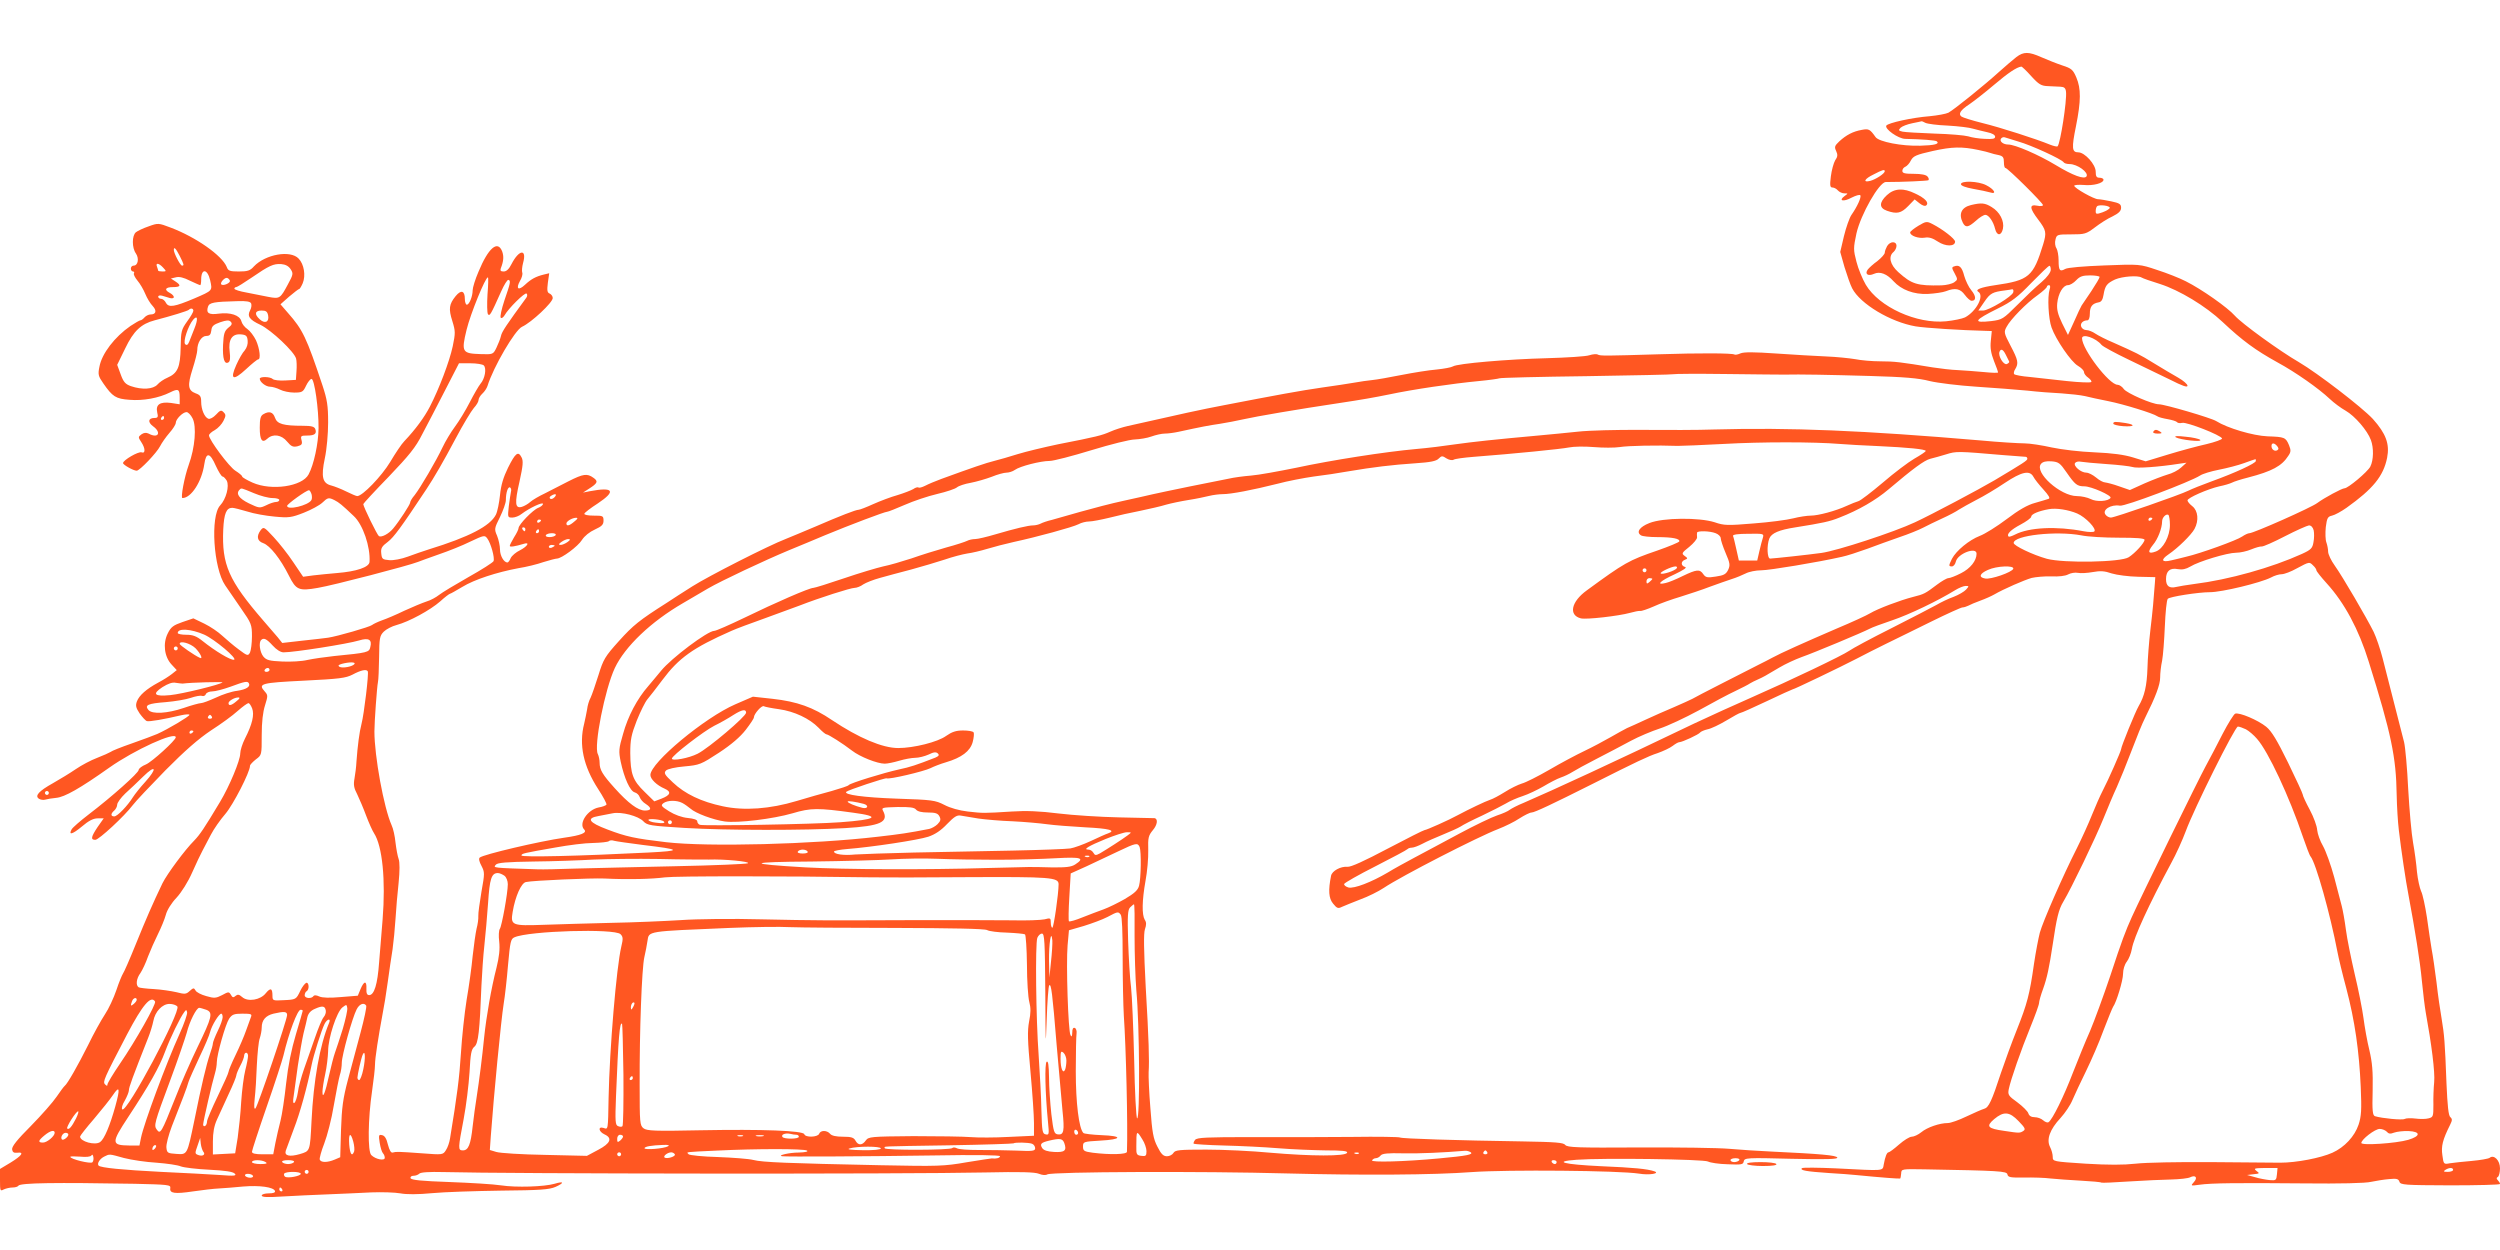 <?xml version="1.0" standalone="no"?>
<!DOCTYPE svg PUBLIC "-//W3C//DTD SVG 20010904//EN"
 "http://www.w3.org/TR/2001/REC-SVG-20010904/DTD/svg10.dtd">
<svg version="1.0" xmlns="http://www.w3.org/2000/svg"
 width="1280pt" height="640pt" viewBox="0 0 1280 640"
 preserveAspectRatio="xMidYMid meet">
<g transform="translate(0,640) scale(0.1,-0.1)"
fill="#ff5722" stroke="none">
<path d="M10324 6108 c-16 -12 -56 -47 -90 -77 -69 -63 -226 -190 -258 -208
-12 -6 -55 -14 -96 -18 -90 -7 -212 -34 -222 -48 -10 -17 61 -67 96 -68 86 -2
158 -7 163 -13 14 -13 -11 -20 -85 -22 -94 -3 -212 20 -229 44 -29 41 -35 44
-71 37 -45 -8 -79 -26 -115 -59 -23 -22 -26 -28 -16 -49 9 -19 8 -30 -5 -48
-8 -14 -18 -50 -22 -82 -6 -47 -4 -57 8 -57 9 0 21 -7 28 -15 7 -8 22 -15 33
-15 20 0 20 0 1 -14 -33 -24 -6 -31 36 -8 22 11 42 17 45 12 6 -10 -16 -58
-46 -101 -10 -15 -27 -63 -38 -108 l-19 -81 22 -78 c13 -42 30 -91 39 -108 41
-80 197 -173 325 -195 47 -8 232 -20 359 -23 l31 -1 -5 -50 c-4 -37 1 -64 16
-103 12 -29 21 -55 21 -59 0 -3 -33 -2 -72 2 -40 4 -100 8 -133 10 -33 1 -91
8 -130 14 -163 27 -196 31 -267 31 -42 0 -100 5 -129 11 -30 5 -97 12 -149 14
-52 2 -167 9 -255 15 -114 8 -166 8 -183 1 -13 -6 -27 -9 -32 -6 -12 7 -176 8
-390 1 -268 -8 -298 -9 -310 -1 -5 3 -25 2 -43 -4 -17 -6 -115 -12 -217 -15
-198 -5 -458 -27 -481 -42 -8 -5 -45 -12 -84 -16 -38 -3 -119 -16 -180 -28
-60 -12 -128 -24 -150 -26 -22 -2 -62 -8 -90 -13 -27 -5 -102 -16 -165 -25
-112 -16 -236 -39 -505 -91 -111 -21 -221 -45 -490 -106 -27 -6 -68 -19 -90
-29 -43 -19 -69 -26 -269 -65 -71 -15 -163 -37 -205 -50 -42 -13 -96 -29 -121
-35 -41 -10 -111 -34 -270 -92 -30 -11 -68 -27 -83 -35 -16 -8 -31 -12 -34 -9
-4 3 -16 0 -27 -8 -12 -7 -48 -21 -81 -31 -33 -9 -88 -30 -124 -46 -35 -16
-69 -29 -75 -29 -14 0 -94 -31 -221 -86 -55 -23 -123 -52 -151 -63 -91 -35
-397 -191 -479 -243 -44 -28 -104 -66 -132 -85 -140 -89 -171 -114 -244 -195
-72 -80 -80 -94 -105 -175 -15 -48 -33 -100 -40 -115 -8 -14 -16 -41 -18 -60
-3 -18 -10 -51 -15 -73 -28 -108 -4 -218 71 -334 26 -40 46 -77 43 -81 -3 -4
-20 -11 -39 -14 -58 -11 -105 -83 -75 -113 17 -17 -16 -30 -102 -42 -126 -18
-416 -86 -433 -102 -6 -5 -2 -22 9 -42 17 -33 17 -38 0 -133 -9 -54 -17 -110
-16 -124 1 -14 -3 -43 -9 -65 -5 -22 -14 -85 -20 -140 -5 -55 -19 -156 -31
-225 -11 -69 -24 -191 -29 -272 -8 -126 -19 -213 -56 -438 -3 -19 -12 -46 -21
-59 -15 -24 -17 -24 -122 -16 -126 9 -132 9 -150 4 -9 -3 -17 11 -25 41 -7 31
-17 46 -30 48 -17 4 -18 0 -12 -39 4 -24 11 -48 17 -54 5 -5 9 -15 9 -23 0
-17 -47 -8 -69 14 -19 18 -17 186 4 328 8 55 15 116 15 135 0 33 17 142 40
266 6 28 17 97 25 155 8 58 19 134 25 170 5 36 12 106 15 155 3 50 10 133 16
186 6 60 6 105 0 121 -5 13 -12 51 -16 84 -3 32 -12 73 -20 89 -40 90 -88 354
-88 480 0 50 13 228 18 252 3 12 5 69 6 128 1 98 3 110 24 131 12 12 42 28 66
34 63 17 172 76 223 121 24 22 47 39 50 39 3 0 31 16 63 35 62 38 176 75 288
96 39 6 96 20 127 31 32 10 63 18 69 18 24 0 109 63 129 96 13 20 39 41 66 53
35 16 44 25 44 45 0 25 -3 26 -51 26 -29 0 -49 4 -47 10 1 5 32 29 68 52 96
64 82 86 -40 63 l-35 -7 31 20 c44 28 48 38 22 56 -32 23 -52 20 -127 -18 -36
-19 -91 -47 -121 -62 -30 -14 -64 -34 -75 -44 -11 -10 -30 -21 -43 -25 -35
-10 -38 17 -12 130 18 82 20 106 10 124 -17 33 -31 22 -69 -54 -24 -49 -36
-89 -41 -140 -4 -39 -13 -84 -21 -100 -29 -58 -136 -114 -344 -178 -27 -9 -76
-25 -107 -37 -32 -12 -74 -20 -95 -18 -35 3 -38 6 -41 35 -3 26 3 36 34 59 31
24 67 73 197 269 38 57 88 143 150 260 38 72 80 141 93 156 13 14 24 32 24 40
0 9 9 24 20 34 11 10 22 27 26 39 30 97 141 287 177 303 48 22 157 124 157
147 0 9 -7 19 -16 23 -12 5 -14 15 -9 55 l7 49 -29 -7 c-40 -10 -64 -23 -95
-52 -34 -32 -48 -21 -26 19 10 16 15 36 12 43 -3 8 -1 30 4 49 21 74 -20 71
-59 -5 -13 -26 -26 -38 -40 -38 -15 0 -19 4 -15 16 15 38 16 62 7 87 -23 59
-71 17 -121 -104 -17 -39 -30 -82 -30 -95 0 -31 -17 -74 -30 -74 -5 0 -10 13
-10 29 0 43 -19 49 -47 15 -34 -42 -37 -65 -17 -128 16 -52 16 -61 2 -129 -17
-79 -70 -218 -117 -309 -28 -54 -73 -116 -131 -177 -14 -14 -46 -62 -72 -106
-44 -73 -142 -175 -169 -175 -5 0 -31 11 -57 24 -26 13 -60 26 -75 30 -46 11
-54 44 -34 139 10 46 17 127 17 184 0 87 -5 117 -29 190 -82 246 -101 285
-176 370 l-39 45 44 39 c25 21 48 39 51 39 4 0 12 14 19 30 16 39 7 97 -21
126 -42 45 -170 22 -229 -40 -19 -22 -33 -26 -77 -26 -46 0 -55 3 -62 23 -24
59 -158 153 -288 202 -61 23 -63 24 -112 6 -27 -9 -56 -23 -65 -30 -21 -17
-21 -80 0 -109 17 -25 11 -62 -12 -62 -8 0 -14 -7 -14 -15 0 -8 5 -15 11 -15
5 0 8 -4 5 -9 -4 -5 5 -22 18 -38 13 -15 31 -46 40 -68 9 -22 26 -50 38 -62
22 -24 17 -43 -11 -43 -10 0 -24 -7 -31 -15 -7 -8 -16 -15 -21 -15 -4 0 -27
-13 -51 -29 -81 -56 -147 -142 -159 -209 -8 -39 -6 -48 20 -85 47 -68 64 -79
134 -84 70 -6 150 9 208 38 42 21 49 17 49 -27 l0 -34 -45 7 c-56 7 -79 -8
-70 -49 6 -23 3 -28 -14 -28 -32 0 -36 -21 -8 -42 46 -33 27 -65 -22 -38 -13
6 -24 5 -37 -4 -17 -13 -17 -15 -1 -39 22 -33 22 -61 2 -53 -16 6 -95 -40 -95
-55 0 -9 53 -39 70 -39 15 0 103 92 120 126 8 16 29 46 47 67 18 20 33 44 33
52 0 19 36 55 55 55 8 0 22 -14 31 -32 21 -41 13 -149 -20 -239 -22 -61 -42
-169 -32 -169 45 0 99 84 112 173 9 64 29 61 59 -8 14 -30 29 -55 35 -55 5 0
14 -10 21 -21 14 -28 -3 -94 -34 -127 -51 -55 -34 -322 26 -409 14 -21 51 -74
81 -118 53 -76 56 -83 56 -143 0 -35 -5 -72 -10 -83 -10 -18 -13 -18 -58 16
-26 19 -63 51 -84 70 -20 19 -61 47 -92 62 l-56 27 -56 -19 c-46 -16 -59 -25
-75 -58 -26 -51 -18 -120 20 -160 l26 -28 -25 -20 c-14 -11 -45 -31 -70 -44
-61 -33 -97 -65 -109 -96 -8 -22 -5 -33 14 -62 14 -19 30 -37 37 -39 11 -4 88
9 176 30 23 5 42 6 42 2 0 -8 -111 -74 -165 -98 -16 -7 -75 -29 -129 -48 -55
-19 -105 -39 -110 -44 -6 -4 -37 -18 -68 -30 -32 -12 -81 -38 -110 -58 -29
-20 -82 -52 -117 -72 -72 -40 -95 -65 -71 -80 8 -5 23 -7 32 -4 10 3 35 7 56
9 43 4 121 48 272 155 129 91 340 187 340 155 0 -15 -122 -126 -153 -139 -20
-8 -37 -21 -37 -28 0 -15 -138 -138 -256 -228 -43 -33 -82 -67 -87 -76 -18
-32 4 -26 52 14 35 30 59 42 81 42 l31 0 -31 -44 c-34 -51 -37 -66 -12 -66 18
0 149 121 192 178 14 19 89 98 167 178 100 101 169 161 233 204 50 32 112 77
137 100 25 22 50 40 55 40 5 0 13 -12 19 -27 12 -32 1 -81 -37 -155 -13 -26
-24 -60 -24 -76 0 -35 -55 -167 -103 -247 -82 -137 -104 -169 -133 -199 -47
-47 -138 -170 -162 -218 -49 -102 -84 -182 -137 -313 -31 -77 -61 -145 -66
-151 -4 -6 -20 -43 -33 -83 -14 -41 -40 -97 -59 -125 -19 -29 -58 -99 -86
-157 -51 -102 -106 -199 -120 -209 -4 -3 -22 -27 -41 -55 -18 -27 -78 -95
-132 -150 -70 -70 -98 -105 -96 -120 2 -14 9 -19 26 -17 38 5 24 -15 -33 -50
l-55 -33 0 -58 c0 -54 1 -57 19 -47 11 5 31 10 45 10 14 0 27 4 30 9 9 15 191
17 596 10 170 -4 185 -5 182 -22 -5 -27 22 -31 116 -17 48 7 107 14 132 15 25
1 81 6 125 10 85 7 156 -3 163 -23 2 -8 -8 -12 -32 -12 -20 0 -36 -5 -36 -11
0 -9 30 -10 107 -5 60 3 164 9 233 11 69 3 169 7 222 10 54 2 120 0 148 -5 31
-6 90 -6 162 1 62 6 221 11 353 13 201 2 246 5 279 19 47 21 44 31 -5 16 -52
-15 -196 -20 -274 -8 -38 6 -157 13 -264 17 -142 5 -196 10 -199 20 -2 7 5 12
15 12 11 0 24 5 30 11 7 7 50 10 125 8 326 -9 2361 -11 2771 -2 181 4 256 2
277 -7 17 -7 34 -8 42 -3 22 14 799 17 1228 5 381 -10 749 -8 947 7 182 13
753 8 855 -8 52 -9 110 1 78 12 -35 12 -104 19 -272 26 -192 9 -251 24 -126
33 134 10 651 3 673 -9 11 -6 56 -13 100 -14 72 -3 80 -2 83 15 4 18 15 19
244 13 179 -4 238 -2 235 6 -4 12 -85 19 -337 31 -63 3 -160 9 -215 14 -55 5
-264 8 -465 7 -314 -2 -366 0 -376 13 -9 12 -48 15 -220 18 -333 5 -616 14
-626 20 -5 3 -115 5 -246 3 -130 -1 -362 -2 -514 -1 -230 0 -279 -2 -289 -14
-6 -8 -10 -17 -7 -20 3 -2 72 -7 154 -9 82 -2 208 -8 279 -14 72 -6 181 -10
243 -11 86 0 113 -3 109 -12 -6 -19 -185 -18 -392 0 -93 9 -241 16 -329 16
-138 0 -159 -2 -168 -17 -5 -9 -20 -17 -33 -17 -19 0 -30 11 -49 49 -21 40
-27 73 -36 197 -7 82 -10 165 -9 184 4 60 1 166 -15 438 -10 191 -11 272 -4
294 8 23 8 36 -1 49 -15 26 -14 98 4 199 9 47 15 117 14 157 -2 64 1 75 24
103 23 27 27 58 8 61 -3 0 -85 2 -181 4 -96 2 -236 11 -310 20 -96 12 -165 15
-240 10 -143 -9 -146 -9 -225 0 -43 5 -90 18 -120 34 -47 24 -62 26 -245 32
-167 6 -272 20 -257 35 9 9 201 73 207 69 11 -7 189 35 224 52 16 8 51 22 79
30 81 24 124 57 137 103 6 22 8 45 5 50 -3 6 -28 10 -54 10 -36 0 -57 -7 -87
-28 -42 -31 -166 -62 -245 -62 -81 0 -203 52 -339 143 -97 66 -179 95 -304
109 l-101 11 -90 -39 c-157 -68 -435 -299 -435 -362 0 -21 33 -53 73 -70 36
-16 30 -33 -16 -51 l-37 -14 -50 49 c-60 58 -72 91 -73 198 0 68 5 94 33 166
19 47 43 96 55 110 12 14 46 58 76 98 85 114 157 165 354 252 22 10 99 39 170
64 72 26 153 56 180 66 100 39 260 90 280 90 11 0 32 8 45 18 14 9 52 24 85
33 33 9 105 29 160 43 55 15 132 38 172 51 40 14 91 27 115 31 24 3 70 14 103
24 33 10 94 26 135 35 120 26 303 76 332 91 14 8 39 14 54 14 15 0 62 9 103
19 42 11 114 27 161 36 47 10 105 23 130 31 25 7 77 18 115 24 39 6 86 16 106
21 20 5 52 9 70 9 42 0 152 21 279 53 52 14 136 30 185 37 50 6 131 18 180 27
124 21 222 33 342 41 76 5 107 11 119 24 15 15 19 15 40 1 13 -8 29 -11 36 -7
7 5 53 11 103 15 209 16 448 40 488 48 23 5 80 6 127 2 47 -4 107 -4 133 0 42
7 192 10 297 6 19 0 125 4 235 10 193 11 460 11 595 0 36 -3 124 -8 197 -11
151 -7 243 -16 243 -25 0 -3 -26 -21 -58 -39 -31 -18 -104 -73 -162 -123 -58
-49 -114 -92 -125 -95 -11 -3 -38 -14 -60 -24 -56 -26 -146 -50 -184 -50 -18
0 -59 -6 -90 -14 -31 -8 -122 -20 -202 -26 -134 -11 -151 -11 -200 6 -78 25
-264 24 -334 -4 -51 -20 -69 -47 -43 -63 7 -5 45 -9 83 -9 78 0 117 -8 113
-22 -2 -5 -53 -26 -113 -47 -146 -50 -167 -62 -361 -204 -80 -58 -94 -127 -30
-143 28 -7 193 12 251 28 22 6 45 11 52 10 6 -2 38 9 70 23 32 15 94 37 138
50 44 14 112 36 150 51 39 14 89 32 111 39 23 7 56 21 72 29 17 9 53 16 79 16
42 0 289 41 413 69 25 5 83 24 130 41 47 18 121 44 166 60 45 15 99 37 120 48
21 11 66 33 99 48 33 15 71 35 85 45 14 9 54 31 90 50 36 18 101 57 144 86 87
58 128 67 147 32 6 -12 29 -41 51 -65 28 -31 36 -45 27 -48 -8 -3 -39 -12 -70
-21 -38 -10 -83 -36 -145 -83 -49 -37 -111 -76 -138 -86 -54 -21 -120 -75
-142 -117 -17 -35 -18 -39 0 -39 8 0 17 11 20 25 10 41 106 77 106 40 0 -36
-32 -76 -80 -100 -27 -14 -56 -25 -64 -25 -8 0 -34 -15 -58 -33 -61 -46 -66
-49 -122 -63 -67 -17 -183 -61 -221 -84 -16 -10 -94 -46 -173 -79 -167 -72
-285 -125 -327 -148 -16 -9 -48 -25 -70 -36 -46 -24 -43 -22 -200 -102 -66
-34 -129 -66 -140 -73 -11 -6 -54 -25 -95 -43 -41 -17 -106 -46 -145 -64 -38
-18 -81 -37 -95 -43 -14 -7 -52 -28 -85 -47 -33 -19 -93 -51 -133 -70 -40 -19
-121 -62 -179 -96 -59 -34 -122 -66 -142 -71 -19 -6 -58 -25 -86 -43 -29 -18
-62 -36 -76 -40 -24 -8 -106 -47 -164 -78 -45 -25 -162 -77 -171 -77 -5 0 -90
-43 -189 -95 -119 -63 -189 -95 -206 -93 -35 3 -79 -21 -84 -46 -15 -75 -12
-115 10 -142 20 -25 26 -27 46 -17 13 6 56 23 94 38 39 14 93 41 120 59 91 61
483 262 585 301 36 14 85 38 110 55 25 16 53 30 62 30 15 0 108 44 313 147
222 112 285 142 332 157 28 10 63 26 77 37 13 10 28 19 34 19 15 0 101 40 107
50 3 4 20 12 38 16 17 3 61 24 96 45 36 22 68 39 72 39 5 0 65 27 135 60 69
33 129 60 131 60 8 0 249 116 328 157 39 20 106 55 150 76 44 22 148 72 230
113 83 41 156 74 163 74 7 0 20 4 30 9 9 5 37 17 62 26 25 9 56 23 70 31 50
29 154 74 192 85 22 5 67 9 101 8 37 -2 72 2 86 10 13 7 35 11 50 8 14 -3 48
-1 76 4 38 7 60 6 97 -7 26 -8 87 -16 135 -17 l88 -2 -2 -30 c-6 -83 -11 -140
-23 -240 -7 -60 -14 -149 -15 -196 -3 -90 -15 -143 -45 -194 -17 -29 -90 -208
-90 -221 0 -9 -67 -161 -95 -214 -13 -25 -37 -80 -54 -122 -17 -43 -52 -120
-77 -170 -73 -144 -175 -378 -190 -433 -7 -27 -21 -99 -30 -160 -22 -156 -35
-205 -88 -338 -26 -65 -62 -164 -81 -220 -47 -144 -63 -178 -86 -184 -11 -3
-52 -21 -90 -39 -39 -19 -82 -34 -96 -34 -42 0 -106 -22 -136 -47 -16 -13 -38
-23 -49 -23 -11 0 -40 -18 -65 -40 -25 -22 -49 -40 -54 -40 -8 0 -17 -22 -24
-61 -7 -36 10 -34 -245 -21 -91 4 -169 5 -174 1 -12 -11 21 -17 139 -25 55 -3
116 -8 135 -10 133 -13 226 -20 229 -18 2 2 4 14 5 26 1 23 2 23 121 21 382
-7 420 -9 423 -26 3 -15 16 -17 85 -16 45 1 107 -1 137 -5 30 -3 99 -8 154
-11 54 -3 102 -7 105 -10 4 -2 68 1 143 6 75 5 172 9 215 10 43 1 86 6 96 11
28 14 41 -1 20 -24 -18 -20 -17 -20 27 -14 63 9 197 10 540 7 180 -2 313 1
340 8 25 5 66 12 92 14 39 4 48 1 53 -13 5 -17 25 -18 260 -19 140 0 255 3
255 7 0 5 -5 13 -11 19 -8 8 -8 13 0 17 6 4 11 24 11 44 0 41 -31 72 -53 54
-7 -5 -48 -12 -92 -16 -44 -4 -94 -9 -112 -12 -31 -6 -32 -5 -38 41 -7 46 1
79 40 157 11 22 11 29 1 38 -10 7 -15 59 -20 173 -8 212 -11 248 -25 332 -7
39 -19 122 -26 185 -8 63 -19 140 -25 170 -5 30 -16 103 -24 162 -9 59 -22
120 -30 135 -7 16 -17 60 -21 98 -3 39 -12 106 -20 150 -8 44 -19 168 -25 275
-5 107 -15 215 -21 240 -12 47 -73 286 -110 430 -12 47 -33 108 -46 135 -37
74 -159 283 -199 339 -19 26 -34 59 -34 71 0 13 -4 34 -9 48 -5 13 -6 48 -3
78 6 47 10 54 32 59 14 3 47 21 74 40 136 97 189 162 208 256 14 71 -6 124
-73 199 -57 61 -282 234 -379 291 -97 56 -293 198 -328 238 -36 41 -169 135
-251 176 -31 16 -97 42 -147 58 -89 30 -89 30 -269 23 -108 -4 -189 -11 -201
-18 -28 -16 -34 -8 -34 44 0 24 -5 52 -11 62 -7 10 -9 30 -5 44 6 26 9 27 80
27 70 0 77 2 121 35 26 20 66 46 91 57 32 16 44 28 44 44 0 19 -8 24 -50 33
-28 6 -59 11 -68 11 -21 0 -122 57 -122 69 0 4 21 6 48 4 49 -5 102 9 102 27
0 5 -9 10 -20 10 -16 0 -20 7 -20 31 0 37 -56 99 -89 99 -33 0 -35 21 -12 134
26 130 26 192 2 249 -17 40 -25 47 -72 62 -30 10 -77 29 -107 42 -65 29 -91
29 -128 1z m76 -98 c39 -43 52 -50 86 -51 21 -1 50 -2 64 -3 19 -1 26 -7 28
-26 5 -46 -29 -264 -43 -279 -3 -3 -20 1 -38 8 -70 29 -257 89 -347 111 -52
13 -100 28 -107 33 -18 13 -6 33 40 63 22 15 80 60 127 100 72 61 115 90 139
93 3 1 26 -21 51 -49z m-542 -239 c10 -5 61 -12 114 -14 54 -3 112 -10 130
-16 18 -5 51 -13 73 -18 25 -5 40 -14 40 -23 0 -11 -12 -13 -53 -11 -29 1 -67
7 -85 13 -17 5 -95 12 -172 14 -77 3 -151 7 -164 10 -21 5 -22 7 -10 20 9 8
35 18 60 23 24 5 45 9 47 10 2 1 11 -3 20 -8z m477 -96 c64 -18 221 -90 231
-106 3 -5 16 -9 30 -9 40 0 99 -43 87 -63 -11 -17 -69 4 -158 58 -88 53 -208
105 -243 105 -25 0 -46 16 -37 30 4 6 12 9 19 7 6 -2 38 -12 71 -22z m-205
-43 c25 -5 52 -12 60 -15 8 -3 27 -8 43 -11 22 -5 27 -12 27 -36 0 -17 3 -30
8 -30 11 0 192 -179 192 -190 0 -5 -13 -7 -30 -3 -41 8 -39 -13 6 -72 41 -54
43 -66 25 -126 -51 -166 -72 -184 -245 -209 -75 -11 -105 -23 -87 -34 32 -20
-10 -100 -68 -131 -15 -7 -58 -16 -97 -20 -150 -15 -343 73 -411 187 -17 29
-39 82 -48 118 -16 61 -16 70 0 145 22 97 116 262 150 263 91 0 211 6 218 9 4
3 3 11 -4 19 -7 9 -32 14 -70 14 -46 0 -59 3 -59 15 0 9 7 18 15 21 9 4 22 18
29 33 12 22 27 29 112 48 99 22 149 23 234 5z m-480 -109 c-1 -12 -45 -41 -74
-49 -40 -10 -31 10 17 33 46 24 57 27 57 16z m1152 -188 c-2 -5 -18 -15 -37
-22 -31 -11 -35 -10 -35 6 0 10 3 21 7 25 11 10 68 3 65 -9z m-9882 -245 c22
-44 24 -50 12 -50 -9 0 -42 64 -42 80 0 19 10 9 30 -30z m-85 -60 c18 -19 17
-20 -3 -20 -12 0 -22 2 -22 4 0 2 -3 11 -6 20 -9 22 9 20 31 -4z m653 -8 c14
-22 14 -27 -14 -78 -39 -73 -42 -75 -100 -64 -27 5 -77 15 -111 22 -35 6 -63
15 -63 20 0 4 4 8 9 8 5 0 39 21 77 47 93 64 114 73 153 71 23 -2 38 -10 49
-26z m9012 -3 c0 -13 -18 -38 -47 -63 -27 -22 -82 -75 -124 -117 -73 -73 -78
-76 -134 -83 -97 -11 -90 3 35 65 69 34 101 58 170 130 47 48 88 88 93 88 4 1
7 -9 7 -20z m-9424 -54 c12 -54 14 -52 -81 -93 -102 -43 -131 -48 -145 -23 -6
12 -17 21 -25 21 -8 0 -15 5 -15 11 0 6 9 8 20 5 11 -3 29 -9 40 -12 11 -3 20
-1 20 5 0 6 -9 15 -20 21 -31 16 -24 30 15 30 40 0 44 9 13 29 l-23 15 25 6
c17 5 41 -1 72 -17 26 -12 50 -23 53 -23 3 0 5 13 5 28 0 59 32 57 46 -3z
m9674 17 c0 -5 -19 -37 -42 -72 -24 -35 -46 -68 -50 -74 -4 -6 -21 -42 -38
-81 l-32 -70 -30 60 c-22 46 -28 70 -25 102 5 51 30 93 55 93 10 0 29 11 42
25 19 20 33 25 72 25 26 0 48 -4 48 -8z m215 -3 c6 -4 48 -19 94 -33 100 -32
234 -113 320 -194 102 -96 169 -145 281 -207 94 -51 212 -134 269 -188 20 -19
56 -46 81 -60 47 -27 111 -101 129 -150 15 -40 14 -103 -3 -136 -14 -27 -114
-111 -132 -111 -13 0 -104 -49 -139 -75 -31 -24 -327 -155 -348 -155 -7 0 -24
-8 -37 -17 -26 -19 -215 -87 -285 -103 -22 -6 -57 -14 -78 -19 -49 -12 -56 2
-15 30 49 33 118 101 134 131 23 43 18 93 -11 116 -14 11 -25 24 -25 30 0 13
103 58 163 72 26 5 55 14 65 19 9 5 46 17 82 26 123 32 173 59 206 111 14 20
14 29 4 54 -17 41 -23 43 -110 46 -74 3 -206 42 -263 78 -25 16 -264 86 -293
86 -35 0 -165 57 -180 78 -8 12 -23 22 -32 22 -43 0 -181 181 -182 238 0 26
71 2 100 -34 8 -9 71 -43 140 -76 69 -33 164 -79 213 -103 61 -31 87 -40 87
-30 0 8 -21 26 -47 41 -27 15 -82 48 -123 73 -76 47 -93 55 -210 107 -36 15
-77 36 -92 46 -14 10 -35 18 -46 18 -11 0 -23 8 -26 17 -7 17 9 33 32 33 7 0
12 14 12 34 0 36 12 52 45 58 14 2 21 14 25 38 8 48 17 59 59 79 37 16 117 22
136 10z m-9788 -16 c4 -12 -35 -29 -44 -19 -8 8 18 37 30 33 6 -2 12 -8 14
-14z m1319 -70 c-3 -49 -2 -94 2 -101 9 -13 14 -5 68 116 15 34 32 61 37 59
13 -4 11 -14 -20 -104 -15 -45 -24 -86 -19 -90 4 -4 12 1 19 12 19 35 105 120
113 112 5 -4 4 -14 -1 -21 -101 -138 -126 -175 -130 -196 -3 -14 -14 -41 -23
-60 -17 -35 -18 -35 -81 -33 -95 3 -100 10 -72 125 20 82 96 268 109 268 3 0
2 -39 -2 -87z m7998 25 c-12 -38 -6 -151 10 -195 22 -62 100 -176 135 -196 17
-10 31 -24 31 -32 0 -8 10 -21 22 -29 12 -9 19 -19 15 -22 -4 -4 -60 -2 -125
5 -64 7 -150 17 -190 21 -39 3 -75 10 -79 14 -4 4 -2 16 5 26 18 30 15 46 -24
120 -34 65 -35 70 -20 97 20 38 101 121 159 162 26 19 47 38 47 43 0 4 5 8 11
8 6 0 8 -9 3 -22z m-186 -14 c-4 -21 -125 -94 -155 -94 l-24 0 31 45 c30 44
42 50 105 58 17 2 34 5 38 6 5 0 7 -6 5 -15z m-9022 -58 c3 -8 1 -23 -5 -34
-17 -31 -4 -49 52 -75 56 -27 174 -138 183 -173 3 -11 4 -40 2 -65 l-3 -44
-54 -3 c-30 -2 -59 2 -64 7 -13 13 -67 14 -67 2 0 -17 31 -41 53 -41 12 0 35
-7 51 -15 15 -8 48 -15 72 -15 41 0 46 3 61 35 9 19 22 35 28 35 15 0 37 -155
36 -253 -1 -78 -24 -186 -51 -236 -33 -62 -190 -85 -287 -42 -29 13 -53 27
-53 31 0 5 -16 18 -35 30 -31 19 -135 158 -135 181 0 6 13 18 30 27 16 9 36
31 44 47 13 26 13 32 1 44 -12 13 -18 11 -39 -12 -14 -15 -31 -24 -39 -21 -20
7 -37 48 -37 87 0 27 -5 35 -28 43 -40 15 -43 40 -16 125 13 41 24 84 24 96 0
39 22 73 46 73 17 0 23 6 26 28 2 22 11 30 45 42 33 11 45 12 54 3 9 -9 7 -17
-12 -31 -20 -17 -24 -30 -27 -88 -3 -71 7 -102 28 -89 8 5 10 22 6 54 -8 62
12 93 57 89 27 -2 33 -8 35 -32 2 -17 -4 -36 -15 -50 -11 -11 -30 -45 -43 -74
-34 -76 -17 -84 50 -22 29 27 57 50 62 50 14 0 8 54 -11 97 -11 23 -31 49 -44
58 -14 9 -28 27 -31 40 -8 31 -56 47 -117 39 -50 -7 -65 3 -54 36 7 21 31 25
148 28 50 2 69 -2 73 -12z m-296 -37 c0 -6 -14 -31 -32 -55 -29 -41 -32 -50
-33 -133 -2 -101 -15 -132 -68 -155 -17 -7 -41 -23 -51 -35 -22 -24 -78 -28
-136 -8 -28 10 -38 21 -52 60 l-18 49 41 84 c43 90 82 126 151 144 84 22 170
48 175 54 10 10 23 7 23 -5z m383 -25 c6 -33 -17 -43 -43 -19 -29 26 -25 45 9
45 23 0 30 -5 34 -26z m-378 -67 c-9 -23 -21 -53 -26 -66 -7 -17 -13 -21 -21
-13 -12 12 15 94 41 125 23 27 26 3 6 -46z m9275 -134 c8 -16 15 -31 17 -34 2
-4 -4 -9 -12 -13 -17 -6 -45 41 -38 62 7 19 19 14 33 -15z m-7793 -54 c15 -15
6 -68 -17 -94 -9 -11 -34 -54 -55 -95 -21 -41 -55 -97 -76 -125 -20 -27 -49
-75 -63 -105 -33 -70 -114 -208 -143 -245 -13 -15 -23 -32 -23 -38 0 -10 -56
-96 -87 -133 -22 -27 -60 -47 -73 -39 -9 6 -80 151 -80 164 0 3 58 66 130 140
105 110 138 150 172 218 24 45 76 145 116 223 l72 140 58 0 c32 0 63 -5 69
-11z m6658 -47 c80 2 231 -1 440 -7 174 -5 248 -11 305 -26 42 -10 148 -23
240 -29 91 -6 208 -15 260 -20 52 -6 131 -12 175 -14 44 -3 98 -9 120 -14 22
-6 76 -17 120 -26 80 -16 231 -63 250 -77 6 -5 30 -11 53 -15 23 -4 45 -11 48
-15 3 -5 15 -7 27 -4 24 5 198 -63 204 -80 1 -5 -34 -18 -80 -29 -45 -10 -134
-34 -196 -53 l-115 -35 -65 20 c-46 14 -105 22 -196 26 -75 3 -168 14 -220 25
-49 11 -112 21 -140 21 -27 0 -129 6 -225 15 -598 51 -976 67 -1365 56 -77 -3
-243 -3 -370 -2 -126 1 -273 -3 -325 -9 -52 -5 -144 -15 -205 -20 -222 -20
-332 -32 -425 -45 -52 -8 -142 -19 -200 -24 -157 -14 -433 -57 -614 -96 -89
-18 -192 -37 -231 -40 -38 -3 -90 -10 -115 -16 -25 -5 -115 -23 -200 -40 -85
-18 -171 -35 -190 -40 -19 -5 -85 -19 -147 -33 -61 -13 -160 -39 -220 -56 -59
-17 -126 -36 -148 -42 -22 -5 -48 -14 -57 -19 -10 -5 -27 -9 -38 -9 -25 0 -92
-16 -194 -46 -44 -13 -90 -24 -103 -24 -13 0 -32 -4 -41 -9 -10 -5 -58 -21
-107 -34 -50 -14 -130 -39 -178 -56 -49 -16 -114 -35 -145 -41 -31 -7 -122
-34 -201 -61 -79 -27 -150 -49 -157 -49 -20 0 -193 -75 -355 -154 -75 -36
-143 -66 -152 -66 -34 0 -220 -140 -272 -204 -17 -20 -46 -56 -66 -79 -57 -65
-104 -154 -129 -245 -22 -75 -23 -88 -12 -142 18 -84 48 -151 72 -157 11 -3
22 -14 25 -24 4 -11 17 -27 31 -35 32 -21 30 -34 -4 -34 -35 0 -85 37 -155
115 -63 70 -77 94 -77 130 0 14 -4 34 -9 44 -22 40 36 332 87 441 52 110 185
237 349 332 48 28 106 62 128 75 67 39 290 144 415 196 47 19 130 54 185 77
123 51 305 120 318 120 5 0 45 16 89 35 45 20 120 45 167 56 47 11 92 26 101
34 8 7 40 18 70 23 31 6 79 20 108 31 29 12 63 21 75 21 12 0 32 6 43 14 26
19 132 46 178 46 20 0 116 25 214 55 98 30 198 55 223 55 24 1 62 7 84 15 22
8 53 15 68 15 16 0 47 4 70 9 119 26 157 33 212 41 33 5 89 16 125 24 62 14
271 50 485 82 120 18 181 29 255 44 127 27 327 56 462 69 54 5 101 12 105 14
5 3 206 8 447 11 242 4 441 8 444 10 2 2 124 3 270 1 147 -2 281 -3 297 -3z
m-8295 -222 c0 -5 -5 -10 -11 -10 -5 0 -7 5 -4 10 3 6 8 10 11 10 2 0 4 -4 4
-10z m10819 -144 c8 -10 9 -16 1 -21 -13 -8 -30 3 -30 21 0 18 14 18 29 0z
m-1404 -46 c61 -5 113 -9 118 -9 4 -1 7 -5 7 -10 0 -9 -19 -21 -168 -110 -80
-47 -323 -176 -407 -215 -106 -50 -399 -146 -479 -157 -73 -10 -241 -28 -263
-29 -15 0 -18 67 -4 103 11 27 49 44 134 57 138 22 176 30 225 50 98 38 186
89 252 145 124 105 182 148 213 156 18 4 55 15 82 23 51 16 58 16 290 -4z
m1295 -30 c0 -12 -106 -61 -225 -104 -50 -18 -104 -40 -120 -48 -41 -21 -378
-138 -397 -138 -9 0 -21 6 -27 14 -21 25 27 55 73 47 25 -5 360 122 410 154
13 9 56 22 97 30 41 8 99 23 129 34 30 11 56 20 58 20 1 1 2 -3 2 -9z m-969
-59 c43 -62 54 -71 91 -71 35 0 141 -47 134 -59 -11 -18 -72 -22 -102 -6 -16
8 -47 15 -70 15 -85 0 -220 122 -184 165 9 11 26 15 54 13 36 -3 44 -9 77 -57z
m204 43 c61 -4 120 -11 133 -15 21 -8 134 0 242 17 l35 5 -28 -25 c-15 -14
-46 -30 -70 -36 -23 -7 -76 -27 -117 -45 l-75 -34 -55 19 c-30 11 -63 19 -72
20 -9 0 -30 11 -46 25 -17 14 -39 25 -50 25 -28 0 -67 34 -58 49 5 7 18 10 30
7 11 -2 71 -8 131 -12z m-8169 -142 c-2 -10 -7 -43 -11 -74 -6 -57 -6 -58 18
-58 13 0 35 8 48 19 38 29 109 63 109 51 0 -6 -11 -15 -24 -20 -27 -10 -101
-86 -101 -104 0 -6 -10 -27 -23 -47 -12 -20 -22 -40 -22 -44 0 -7 27 -3 73 11
32 10 17 -14 -20 -33 -21 -10 -42 -28 -48 -40 -5 -13 -13 -23 -17 -23 -18 0
-38 35 -38 66 0 19 -7 51 -15 71 -15 34 -14 38 15 96 16 33 30 72 30 86 0 39
11 72 22 65 5 -3 7 -13 4 -22z m-1316 -7 c33 -14 75 -25 95 -25 19 0 35 -4 35
-10 0 -5 -7 -10 -16 -10 -9 0 -32 -7 -51 -17 -34 -16 -36 -15 -89 10 -51 25
-68 50 -47 70 9 9 6 10 73 -18z m295 -5 c3 -11 3 -25 -1 -31 -16 -27 -124 -53
-124 -29 0 9 98 80 112 80 4 0 9 -9 13 -20z m1245 -15 c-7 -8 -17 -12 -22 -9
-6 4 -5 10 3 15 22 14 33 10 19 -6z m-1127 -16 c23 -12 36 -22 98 -81 47 -43
86 -158 81 -235 -2 -27 -66 -49 -167 -57 -38 -3 -93 -9 -121 -12 l-52 -7 -50
74 c-27 41 -73 99 -101 129 -49 53 -51 54 -66 36 -23 -31 -19 -56 13 -67 34
-12 88 -80 131 -166 37 -74 51 -80 148 -63 79 13 469 115 513 133 8 4 56 20
105 38 50 17 123 46 163 66 70 33 74 34 87 16 18 -24 39 -99 32 -116 -3 -7
-61 -44 -129 -82 -67 -38 -135 -79 -150 -91 -15 -12 -44 -28 -65 -34 -21 -7
-72 -28 -113 -47 -41 -20 -93 -42 -114 -49 -22 -8 -45 -19 -51 -24 -12 -10
-178 -58 -225 -65 -14 -2 -72 -9 -130 -15 l-105 -12 -23 29 c-13 15 -47 54
-75 87 -176 204 -212 285 -204 465 4 82 16 111 46 111 9 0 43 -9 77 -19 33
-11 96 -22 140 -26 73 -7 86 -5 150 20 38 15 80 38 94 51 28 27 33 28 63 13z
m8922 -68 c44 -19 101 -79 88 -92 -4 -4 -29 -4 -55 1 -139 27 -280 20 -351
-17 -16 -8 -31 -13 -33 -10 -12 12 12 35 61 61 30 16 55 34 55 41 0 13 39 29
90 38 38 7 100 -3 145 -22z m475 -59 c0 -58 -35 -123 -73 -136 -38 -14 -43 -2
-14 34 25 29 47 86 47 121 0 19 20 40 32 33 4 -3 8 -26 8 -52z m-8169 18 c-25
-22 -41 -26 -41 -10 0 11 30 29 50 29 10 0 8 -6 -9 -19z m8079 16 c0 -3 -4 -8
-10 -11 -5 -3 -10 -1 -10 4 0 6 5 11 10 11 6 0 10 -2 10 -4z m-8250 -10 c0 -3
-4 -8 -10 -11 -5 -3 -10 -1 -10 4 0 6 5 11 10 11 6 0 10 -2 10 -4z m9076 -51
c3 -14 3 -41 -1 -61 -5 -31 -13 -39 -59 -60 -154 -70 -374 -132 -551 -154 -38
-5 -80 -12 -92 -15 -36 -9 -53 4 -53 40 0 42 21 59 61 51 22 -4 41 0 63 13 44
27 190 71 235 71 21 0 56 8 77 17 22 9 46 16 54 15 8 -1 62 23 120 53 58 30
113 54 122 55 11 0 20 -10 24 -25z m-9156 5 c0 -5 -2 -10 -4 -10 -3 0 -8 5
-11 10 -3 6 -1 10 4 10 6 0 11 -4 11 -10z m70 -10 c0 -5 -5 -10 -11 -10 -5 0
-7 5 -4 10 3 6 8 10 11 10 2 0 4 -4 4 -10z m6024 -10 c14 -5 26 -17 26 -25 0
-9 11 -43 25 -76 23 -53 24 -63 13 -87 -11 -22 -22 -28 -63 -34 -43 -7 -52 -5
-64 12 -18 27 -34 25 -105 -9 -34 -17 -73 -33 -88 -36 -52 -13 -28 11 45 44
46 22 66 35 55 38 -23 6 -23 29 -1 37 15 6 15 8 -2 20 -16 12 -15 15 24 46 23
19 41 41 40 49 -1 9 -1 19 0 24 1 10 65 9 95 -3z m-5939 -10 c-3 -5 -17 -10
-31 -10 -14 0 -22 4 -19 10 3 6 17 10 31 10 14 0 22 -4 19 -10z m6181 -13 c-4
-12 -12 -43 -18 -69 l-11 -48 -47 0 -47 0 -13 58 c-7 31 -14 62 -17 68 -2 7
24 11 78 11 78 1 81 1 75 -20z m1630 12 c32 -7 119 -12 192 -12 92 0 132 -3
132 -11 0 -15 -48 -68 -81 -89 -39 -26 -333 -31 -419 -8 -72 20 -170 67 -170
81 0 39 218 63 346 39z m-7750 -34 c-11 -8 -27 -15 -35 -15 -13 1 -12 4 3 15
11 8 27 15 35 15 13 -1 12 -4 -3 -15z m-66 -19 c0 -2 -7 -6 -15 -10 -8 -3 -15
-1 -15 4 0 6 7 10 15 10 8 0 15 -2 15 -4z m9004 -102 c9 -8 16 -19 16 -24 0
-5 24 -35 53 -67 91 -100 164 -236 215 -401 116 -371 140 -488 143 -682 1 -58
6 -139 11 -180 12 -103 36 -264 49 -330 34 -182 60 -344 69 -442 6 -62 15
-135 20 -163 29 -158 48 -306 43 -355 -3 -30 -5 -83 -4 -117 0 -59 -1 -63 -25
-69 -14 -4 -44 -4 -67 -1 -24 3 -48 2 -55 -2 -12 -7 -116 3 -152 14 -12 4 -15
26 -12 131 2 99 -2 144 -17 208 -11 44 -24 118 -30 164 -6 45 -26 146 -45 225
-18 78 -39 180 -45 227 -6 47 -16 101 -21 120 -5 19 -23 86 -39 149 -17 63
-43 134 -57 159 -15 25 -28 62 -30 82 -1 20 -18 67 -38 104 -20 37 -36 72 -36
78 0 5 -34 79 -75 163 -57 116 -84 161 -112 184 -42 34 -138 75 -159 67 -7 -3
-36 -49 -64 -103 -27 -54 -67 -129 -88 -168 -32 -58 -331 -668 -377 -770 -32
-71 -51 -120 -110 -300 -35 -104 -82 -232 -104 -284 -23 -51 -62 -148 -88
-214 -45 -118 -105 -241 -125 -253 -5 -3 -17 1 -27 10 -10 9 -29 16 -44 16
-17 0 -28 7 -32 20 -3 10 -29 36 -56 56 -46 33 -50 39 -44 68 10 49 63 201
111 318 24 59 44 114 44 123 0 8 9 41 21 73 20 56 31 108 49 227 20 135 30
178 54 218 42 70 165 326 206 427 21 52 51 124 68 160 16 36 50 119 75 185 25
66 56 143 70 170 53 106 77 169 77 206 0 21 4 60 10 86 5 26 11 106 14 176 3
71 9 134 15 141 9 11 157 34 216 34 61 0 259 48 312 75 18 10 42 17 55 17 13
0 48 13 78 30 65 35 64 34 84 14z m-3259 -13 c-7 -13 -75 -35 -82 -27 -7 6 54
35 75 36 7 0 11 -4 7 -9z m1723 -3 c-6 -18 -116 -56 -144 -50 -35 6 -29 25 14
44 45 21 136 24 130 6z m-1878 -8 c0 -5 -4 -10 -10 -10 -5 0 -10 5 -10 10 0 6
5 10 10 10 6 0 10 -4 10 -10z m30 -44 c0 -2 -7 -9 -15 -16 -12 -10 -15 -10
-15 4 0 9 7 16 15 16 8 0 15 -2 15 -4z m1606 -55 c-9 -10 -38 -27 -64 -37 -26
-9 -65 -28 -87 -41 -22 -12 -125 -66 -230 -119 -104 -52 -202 -105 -217 -116
-36 -25 -300 -151 -498 -238 -85 -37 -218 -98 -295 -134 -416 -200 -720 -340
-875 -407 -30 -12 -62 -29 -70 -35 -8 -7 -37 -20 -65 -29 -27 -9 -115 -51
-193 -93 -79 -43 -182 -97 -228 -122 -47 -25 -109 -59 -138 -77 -85 -50 -173
-84 -202 -77 -13 4 -23 11 -22 18 2 6 74 47 161 91 86 44 160 83 164 88 3 4
14 7 22 7 9 0 33 9 54 20 20 11 68 32 105 47 37 15 77 33 90 41 13 9 62 34
110 56 48 23 103 51 122 62 19 12 58 29 86 38 28 9 76 32 107 50 30 18 70 39
88 45 18 6 45 19 59 28 14 9 70 40 125 68 55 28 134 70 175 92 41 22 108 50
148 63 40 13 130 55 200 93 70 39 154 84 187 99 33 16 67 33 75 39 8 5 26 14
40 20 29 13 36 17 110 61 30 18 82 42 115 54 58 20 312 126 348 145 10 6 62
25 115 43 89 30 234 100 322 154 19 12 44 22 54 22 18 0 18 -1 2 -19z m-9021
-230 c54 -24 174 -125 153 -129 -17 -3 -96 44 -162 97 -30 24 -49 31 -82 31
-24 0 -44 4 -44 9 0 26 68 21 135 -8z m351 -56 c20 -22 41 -35 56 -35 54 0
327 43 387 61 49 15 67 4 57 -34 -6 -27 -12 -29 -186 -46 -47 -5 -108 -14
-136 -20 -28 -7 -86 -10 -129 -8 -67 3 -81 7 -97 26 -18 23 -24 71 -11 84 13
13 27 7 59 -28z m-395 -14 c26 -27 40 -58 22 -49 -27 12 -102 64 -103 71 -1
19 54 4 81 -22z m-91 -1 c0 -5 -4 -10 -10 -10 -5 0 -10 5 -10 10 0 6 5 10 10
10 6 0 10 -4 10 -10z m905 -79 c-8 -14 -62 -24 -77 -15 -9 6 -5 10 12 15 37
10 72 10 65 0z m-435 -31 c0 -5 -7 -10 -16 -10 -8 0 -12 5 -9 10 3 6 10 10 16
10 5 0 9 -4 9 -10z m503 -7 c6 -11 -19 -219 -32 -269 -11 -42 -20 -112 -26
-194 -1 -25 -6 -63 -10 -86 -6 -32 -3 -49 14 -81 11 -23 32 -72 46 -110 14
-37 32 -77 40 -89 43 -66 60 -240 44 -441 -5 -62 -13 -162 -18 -221 -8 -112
-25 -167 -51 -167 -11 0 -15 10 -14 33 2 42 -12 41 -30 -2 l-14 -34 -87 -7
c-56 -5 -95 -4 -110 3 -15 7 -26 8 -30 2 -10 -15 -45 -12 -45 4 0 8 4 18 10
21 15 9 12 47 -2 43 -7 -3 -21 -21 -30 -40 -22 -46 -22 -46 -88 -49 -53 -3
-55 -2 -55 23 0 39 -10 42 -34 13 -27 -35 -92 -46 -121 -20 -16 14 -23 15 -34
6 -11 -10 -16 -9 -24 6 -10 16 -12 16 -45 -2 -31 -16 -40 -17 -81 -5 -26 7
-51 20 -55 29 -8 14 -11 14 -30 -3 -18 -17 -25 -17 -68 -6 -26 6 -79 14 -116
16 -37 2 -72 6 -77 9 -16 10 -12 45 9 73 10 15 28 53 39 85 12 31 35 83 51
115 16 32 34 76 40 98 6 24 29 61 55 88 25 27 59 81 80 129 20 45 44 96 53
112 9 17 28 53 43 82 15 29 48 76 74 106 40 47 126 214 126 246 0 6 14 20 30
33 30 22 30 22 30 124 0 67 6 119 17 153 15 48 15 52 -1 70 -37 41 -21 45 200
56 181 9 214 13 249 31 43 23 71 29 78 17z m-948 -63 c43 6 209 10 204 6 -11
-11 -206 -59 -267 -65 -82 -8 -95 5 -40 41 29 18 51 26 68 22 14 -2 30 -4 35
-4z m339 2 c10 -17 -12 -32 -60 -39 -27 -3 -76 -19 -109 -35 -33 -15 -67 -28
-76 -28 -8 0 -49 -11 -89 -25 -83 -28 -161 -33 -180 -10 -21 25 -3 33 88 40
48 4 106 14 129 22 23 8 49 13 57 10 8 -3 17 1 20 9 3 8 18 14 33 14 15 0 57
11 93 24 73 27 87 30 94 18z m-63 -92 c-25 -22 -41 -26 -41 -10 0 11 30 29 50
29 10 0 8 -6 -9 -19z m2777 -41 c79 -11 157 -48 203 -95 18 -19 36 -34 41 -34
9 0 82 -46 130 -83 41 -32 130 -67 168 -67 14 0 47 7 74 15 27 8 64 15 82 15
18 0 49 8 69 17 26 13 38 14 47 5 8 -8 5 -13 -13 -21 -97 -38 -131 -49 -184
-60 -78 -17 -254 -71 -260 -81 -2 -4 -42 -17 -87 -30 -46 -12 -126 -35 -179
-51 -136 -41 -269 -51 -379 -27 -109 23 -193 63 -255 122 -43 40 -47 48 -35
61 9 8 47 17 95 21 77 7 84 10 176 70 64 42 109 81 137 117 23 30 42 58 42 64
0 18 41 64 51 57 5 -3 40 -10 77 -15z m-168 -18 c0 -19 -191 -181 -248 -210
-45 -23 -132 -39 -132 -25 0 15 162 140 217 168 29 14 73 39 99 56 43 27 64
31 64 11z m-2735 -21 c3 -5 -1 -10 -10 -10 -9 0 -13 5 -10 10 3 6 8 10 10 10
2 0 7 -4 10 -10z m10414 -64 c15 -8 41 -30 57 -49 57 -64 165 -295 235 -502
17 -49 34 -95 39 -100 27 -32 101 -296 138 -490 5 -27 25 -111 45 -185 44
-167 66 -323 74 -506 5 -117 3 -149 -11 -192 -20 -60 -72 -116 -134 -144 -60
-27 -185 -51 -267 -51 -38 0 -200 2 -360 3 -159 1 -330 -2 -380 -8 -64 -7
-139 -7 -257 0 -167 11 -168 11 -168 35 0 13 -6 36 -14 51 -19 38 -1 89 54
148 23 25 51 67 61 92 11 26 42 92 69 147 27 55 68 149 90 210 23 60 45 114
49 120 17 23 51 135 51 169 0 22 8 48 19 62 11 14 22 43 26 65 10 60 88 229
201 439 26 47 59 121 75 164 42 115 252 536 267 536 7 0 26 -7 41 -14z
m-10509 -10 c0 -3 -4 -8 -10 -11 -5 -3 -10 -1 -10 4 0 6 5 11 10 11 6 0 10 -2
10 -4z m-246 -259 c-26 -28 -54 -64 -63 -78 -28 -45 -80 -99 -96 -99 -19 0
-19 14 0 30 8 7 15 21 15 30 0 10 19 36 41 57 23 21 65 60 92 87 65 64 74 43
11 -27z m-494 -57 c0 -5 -4 -10 -10 -10 -5 0 -10 5 -10 10 0 6 5 10 10 10 6 0
10 -4 10 -10z m3243 -51 c12 -6 31 -20 42 -29 26 -24 118 -58 176 -66 67 -9
247 13 347 42 94 28 129 28 310 3 144 -19 123 -35 -67 -49 -131 -10 -697 -20
-718 -13 -7 3 -13 10 -13 18 0 8 -18 14 -49 17 -30 3 -66 16 -95 34 -41 26
-44 30 -29 42 21 15 67 16 96 1z m930 -5 c27 -8 20 -27 -8 -20 -39 10 -75 25
-75 32 0 5 41 -1 83 -12z m267 -29 c8 -10 30 -15 61 -15 38 0 51 -4 59 -20 8
-15 6 -24 -10 -40 -11 -11 -30 -21 -42 -24 -108 -21 -149 -27 -263 -40 -332
-39 -870 -53 -1085 -28 -160 19 -203 28 -300 65 -96 36 -110 58 -45 69 22 4
54 10 72 14 45 9 132 -14 157 -41 20 -21 35 -23 211 -34 218 -13 614 -13 822
-1 182 11 225 31 194 89 -9 16 -2 17 73 19 64 1 87 -2 96 -13z m320 -46 c36
-5 115 -12 175 -14 61 -3 139 -10 175 -15 36 -5 125 -12 198 -16 122 -6 158
-16 115 -31 -10 -3 -50 -21 -88 -39 -39 -18 -86 -35 -105 -38 -19 -3 -152 -8
-295 -11 -143 -3 -370 -7 -505 -10 -135 -3 -270 -8 -302 -10 -58 -6 -108 1
-108 15 0 4 30 10 68 13 127 10 363 46 415 63 35 12 65 32 96 65 37 38 51 47
71 43 14 -2 54 -9 90 -15z m-1611 -15 c9 -9 -6 -11 -41 -6 -21 2 -38 9 -38 14
0 9 69 2 79 -8z m41 -4 c0 -5 -4 -10 -10 -10 -5 0 -10 5 -10 10 0 6 5 10 10
10 6 0 10 -4 10 -10z m2335 -66 c-26 -20 -112 -75 -143 -93 -22 -12 -26 -11
-34 3 -5 9 -16 16 -25 16 -30 0 -1 18 87 54 47 19 96 35 110 35 24 0 25 0 5
-15z m-2485 -50 c200 -24 204 -30 30 -39 -357 -18 -650 -25 -650 -15 0 10 9
12 175 41 66 12 152 23 192 23 39 1 75 5 80 9 4 5 17 6 28 2 11 -3 76 -12 145
-21z m2545 -11 c9 -24 7 -161 -3 -198 -6 -23 -24 -39 -73 -68 -35 -20 -84 -44
-109 -53 -25 -9 -73 -27 -108 -41 -34 -14 -65 -23 -69 -20 -3 3 -2 60 2 125
l7 120 82 37 c44 21 117 55 161 76 92 44 100 45 110 22z m-1700 -23 c4 -6 -7
-10 -25 -10 -18 0 -29 4 -25 10 3 6 15 10 25 10 10 0 22 -4 25 -10z m1442 -26
c-3 -3 -12 -4 -19 -1 -8 3 -5 6 6 6 11 1 17 -2 13 -5z m-1947 -15 c73 3 215
-10 199 -19 -8 -4 -174 -11 -369 -15 -195 -4 -425 -10 -510 -12 -85 -3 -173
-5 -195 -4 -240 8 -230 7 -216 24 8 10 56 14 193 16 101 1 239 6 308 10 69 3
220 5 335 3 116 -3 230 -3 255 -3z m1475 -1 c99 0 235 4 303 8 129 7 148 1 97
-32 -20 -13 -47 -16 -123 -15 -121 3 -84 3 -317 -3 -333 -10 -739 -8 -940 3
-310 18 -301 28 30 30 165 2 350 7 410 11 61 4 166 6 235 3 69 -3 206 -5 305
-5z m-2522 -82 c9 -7 17 -26 17 -43 0 -45 -31 -216 -41 -229 -5 -7 -7 -36 -3
-65 4 -39 0 -77 -14 -134 -27 -105 -52 -250 -63 -355 -10 -101 -25 -220 -39
-310 -6 -36 -15 -102 -20 -147 -10 -94 -22 -123 -50 -123 -26 0 -25 9 4 161
13 68 26 176 30 239 5 95 9 118 25 131 20 16 27 79 36 314 3 61 9 153 15 205
6 52 14 150 19 217 8 123 17 153 50 153 9 0 24 -7 34 -14z m1882 -8 c50 -1
272 -1 495 1 416 2 460 -1 460 -36 0 -49 -25 -223 -32 -223 -4 0 -8 12 -8 26
0 24 -2 25 -32 17 -18 -4 -94 -7 -168 -5 -74 1 -288 1 -475 1 -510 -2 -520 -2
-805 4 -146 4 -332 2 -415 -4 -82 -5 -242 -12 -355 -14 -113 -3 -268 -7 -346
-10 -164 -6 -171 -3 -159 67 13 78 44 148 68 152 36 8 337 21 402 18 121 -6
242 -3 310 6 57 7 612 7 1060 0z m1344 -300 c0 -90 4 -215 9 -278 17 -179 19
-665 4 -656 -5 3 -12 137 -15 298 -4 161 -11 329 -16 373 -6 44 -12 151 -15
238 -4 130 -2 160 11 172 8 8 17 15 19 15 3 0 4 -73 3 -162z m-71 109 c7 -8
10 -88 10 -218 0 -113 3 -248 6 -300 11 -154 21 -563 16 -696 0 -14 -87 -16
-175 -5 -45 6 -50 10 -50 32 0 24 2 25 88 30 113 6 118 24 7 28 -47 2 -89 7
-93 11 -23 23 -39 154 -39 316 0 94 2 181 4 194 2 13 -3 26 -9 28 -9 3 -13 -5
-13 -24 -1 -20 -3 -24 -9 -13 -12 21 -23 364 -15 459 l7 78 76 22 c42 13 96
33 121 46 53 28 55 29 68 12z m-1153 -68 c287 -1 457 -4 469 -11 10 -6 56 -12
102 -13 46 -2 87 -6 92 -9 4 -2 9 -72 10 -155 0 -83 6 -169 12 -191 8 -30 8
-56 -1 -100 -9 -48 -8 -96 7 -257 10 -109 18 -227 18 -263 l0 -65 -129 -6
c-72 -4 -159 -4 -195 -1 -36 3 -168 5 -294 5 -218 -2 -229 -3 -243 -22 -18
-26 -39 -27 -53 -1 -9 16 -21 20 -64 20 -35 0 -58 5 -66 15 -16 19 -49 19 -56
0 -7 -18 -71 -20 -76 -2 -7 18 -212 26 -533 20 -232 -5 -273 -3 -290 10 -19
15 -20 27 -20 224 -1 272 11 595 24 652 6 25 13 63 16 83 8 52 -7 49 420 67
121 5 261 7 310 4 50 -2 292 -4 540 -4z m-1408 -32 c13 -13 14 -23 4 -64 -25
-106 -60 -522 -65 -773 -3 -170 -2 -163 -26 -155 -30 9 -25 -19 5 -33 42 -19
31 -46 -32 -79 l-58 -31 -215 5 c-118 2 -230 9 -249 15 l-33 10 5 72 c15 204
52 590 66 678 6 35 16 123 22 196 11 121 14 135 33 143 74 33 513 46 543 16z
m2175 -304 c1 -268 2 -285 7 -136 3 94 9 174 13 178 10 10 16 -35 38 -305 12
-135 25 -286 30 -337 11 -104 7 -125 -24 -121 -19 3 -22 13 -33 103 -6 55 -12
140 -12 188 -1 63 -4 86 -12 81 -11 -7 -8 -159 7 -312 6 -59 5 -64 -12 -60
-17 3 -19 15 -22 123 -1 66 -8 192 -14 280 -14 190 -18 571 -7 603 5 12 15 22
24 22 13 0 15 -39 17 -307z m29 162 l-8 -80 -2 85 c-1 89 11 167 17 105 1 -16
-2 -66 -7 -110z m-4681 -194 c0 -5 -7 -14 -15 -21 -16 -14 -18 -10 -9 14 6 17
24 22 24 7z m94 -9 c7 -12 -100 -202 -179 -317 -36 -53 -65 -101 -65 -108 0
-8 -3 -8 -12 1 -13 13 -7 27 113 257 79 150 122 201 143 167z m2447 -29 c-8
-15 -10 -15 -11 -2 0 17 10 32 18 25 2 -3 -1 -13 -7 -23z m-2333 4 c20 -24
-260 -549 -282 -527 -5 5 0 24 13 45 11 20 21 44 21 53 0 15 17 62 100 272 10
25 21 62 25 82 9 49 46 88 83 88 16 0 34 -6 40 -13z m847 -115 c-15 -48 -33
-103 -40 -122 -7 -19 -20 -71 -30 -115 -19 -89 -34 -126 -34 -85 0 14 6 54 14
90 8 36 14 89 15 118 0 68 44 201 73 224 21 16 22 16 25 -3 2 -11 -9 -59 -23
-107z m120 119 c3 -6 -10 -67 -29 -138 -19 -70 -48 -180 -65 -243 -25 -95 -31
-139 -35 -255 l-4 -140 -28 -12 c-38 -16 -71 -16 -77 0 -2 6 8 44 23 82 15 39
38 126 49 195 12 69 26 139 31 156 6 17 10 45 10 63 0 37 54 231 76 273 14 28
38 37 49 19z m-207 -25 c2 -10 -3 -25 -11 -34 -8 -9 -28 -57 -45 -107 -17 -49
-42 -121 -56 -160 -13 -38 -28 -91 -31 -118 -4 -26 -12 -50 -18 -54 -7 -4 -8
9 -3 38 3 24 13 93 21 153 9 60 22 135 29 165 8 31 17 69 20 84 5 19 17 33 39
42 38 17 51 15 55 -9z m-612 4 c36 -14 30 -37 -45 -192 -33 -68 -86 -188 -117
-268 -67 -169 -73 -179 -91 -154 -16 22 -14 31 69 254 38 102 75 211 84 242
15 60 50 128 64 128 5 0 21 -5 36 -10z m-136 -122 c-70 -154 -183 -460 -198
-533 l-8 -40 -52 0 c-93 1 -93 13 -6 145 108 164 160 256 189 335 26 70 78
177 99 204 9 12 11 12 14 -2 2 -9 -15 -58 -38 -109z m630 117 c0 -3 -16 -57
-35 -121 -23 -77 -40 -160 -50 -251 -8 -74 -21 -161 -29 -192 -8 -31 -20 -82
-26 -113 l-11 -58 -55 0 c-36 0 -54 4 -54 13 0 6 34 111 76 232 42 121 80 238
85 260 28 118 72 235 88 235 6 0 11 -2 11 -5z m-80 -22 c0 -24 -150 -466 -162
-478 -7 -7 -8 10 -4 50 4 33 9 110 11 171 3 61 9 123 15 138 5 15 10 40 10 55
0 38 20 61 60 71 56 13 70 11 70 -7z m-330 -11 c0 -10 -11 -42 -25 -70 -14
-29 -25 -58 -25 -64 0 -7 -7 -33 -16 -58 -17 -50 -42 -153 -79 -337 -37 -177
-35 -175 -92 -171 -45 3 -48 5 -51 32 -2 16 11 65 28 110 52 132 78 199 85
226 4 14 30 71 56 127 27 56 52 115 55 130 8 32 45 93 57 93 4 0 7 -8 7 -18z
m145 1 c-4 -10 -15 -41 -25 -69 -10 -29 -34 -85 -54 -126 -20 -41 -36 -80 -36
-86 0 -6 -25 -62 -55 -124 -30 -62 -55 -121 -55 -130 0 -9 -4 -20 -10 -23 -5
-3 -10 0 -10 7 0 14 46 215 61 264 5 17 9 41 9 55 0 38 44 194 63 223 15 22
25 26 68 26 45 0 50 -2 44 -17z m400 -30 c-48 -115 -80 -296 -90 -503 -8 -157
-7 -153 -60 -169 -52 -15 -80 -9 -72 17 3 9 22 59 41 111 32 82 69 216 92 331
9 46 51 179 66 208 13 26 34 30 23 5z m1507 -266 c1 -141 -1 -260 -5 -263 -3
-4 -13 -4 -22 0 -15 5 -16 23 -11 154 12 300 19 383 31 370 2 -2 5 -120 7
-261z m2268 73 c0 -16 -3 -36 -6 -45 -11 -27 -24 3 -24 54 0 37 2 42 15 31 8
-7 15 -25 15 -40z m-4190 24 c0 -9 -6 -42 -14 -73 -8 -31 -17 -103 -21 -161
-3 -58 -12 -141 -18 -185 l-13 -80 -57 -3 -57 -3 0 66 c0 46 6 80 21 113 12
26 39 85 60 131 22 46 39 89 39 95 0 6 9 28 20 49 11 20 20 44 20 52 0 8 5 15
10 15 6 0 10 -7 10 -16z m590 -69 c-6 -30 -16 -55 -21 -55 -5 0 -9 6 -9 13 1
17 19 99 27 117 13 30 15 -19 3 -75z m1380 -45 c0 -5 -5 -10 -11 -10 -5 0 -7
5 -4 10 3 6 8 10 11 10 2 0 4 -4 4 -10z m-2650 -146 c-27 -97 -56 -166 -77
-181 -25 -19 -103 2 -103 28 0 4 32 45 71 90 39 46 83 101 97 122 35 52 38 35
12 -59z m-201 -61 c-22 -43 -36 -59 -45 -51 -6 7 45 88 56 88 4 0 -1 -17 -11
-37z m9946 -13 c33 -34 37 -42 25 -50 -18 -12 -20 -12 -99 0 -85 12 -94 23
-51 60 49 41 78 39 125 -10z m-4815 -61 c0 -5 -4 -9 -10 -9 -5 0 -10 7 -10 16
0 8 5 12 10 9 6 -3 10 -10 10 -16z m6700 7 c9 -11 18 -13 38 -5 14 5 47 9 74
8 63 -3 62 -26 -2 -45 -61 -18 -240 -30 -240 -16 0 18 70 72 94 72 13 0 29 -7
36 -14z m-11940 -6 c0 -17 -39 -50 -60 -50 -27 0 -25 10 8 37 29 24 52 30 52
13z m70 -9 c0 -12 -26 -32 -33 -25 -9 10 4 34 19 34 8 0 14 -4 14 -9z m3728
-1 c6 0 12 -4 12 -10 0 -13 -77 -13 -84 -1 -8 12 14 21 39 16 11 -3 26 -5 33
-5z m1771 -24 c12 -18 21 -46 21 -60 0 -24 -4 -27 -26 -24 -24 3 -27 7 -26 48
0 84 1 85 31 36z m-4040 -12 c5 -19 7 -42 4 -50 -11 -28 -21 -13 -25 36 -4 58
7 66 21 14z m1381 27 c0 -5 -7 -14 -15 -21 -13 -10 -15 -9 -15 9 0 12 6 21 15
21 8 0 15 -4 15 -9z m613 2 c-7 -2 -19 -2 -25 0 -7 3 -2 5 12 5 14 0 19 -2 13
-5z m105 0 c-10 -2 -26 -2 -35 0 -10 3 -2 5 17 5 19 0 27 -2 18 -5z m-2867
-80 c13 -14 -3 -25 -25 -17 -19 7 -19 8 -3 53 l12 35 3 -30 c2 -16 8 -34 13
-41z m4408 45 c14 -39 3 -49 -52 -46 -34 2 -53 8 -61 20 -13 21 -6 28 36 38
55 13 68 11 77 -12z m-165 -4 c9 -3 16 -14 16 -23 0 -14 -12 -16 -97 -12 -54
2 -140 3 -192 3 -52 0 -103 3 -112 9 -10 5 -20 5 -23 1 -7 -11 -346 -12 -346
-1 0 11 -42 9 330 15 179 3 327 8 329 10 7 6 77 5 95 -2z m-4492 -26 c-7 -7
-12 -8 -12 -2 0 14 12 26 19 19 2 -3 -1 -11 -7 -17z m2628 13 c-20 -12 -120
-20 -120 -10 0 9 37 15 95 17 26 1 35 -1 25 -7z m1090 -11 c0 -6 -37 -10 -92
-9 -62 1 -85 4 -68 9 37 12 160 12 160 0z m-378 -11 c8 -5 -8 -9 -42 -10 -48
0 -113 -15 -85 -19 21 -3 436 -1 768 4 221 4 347 2 347 -4 0 -9 -21 -14 -42
-11 -4 0 -62 -9 -130 -20 -114 -20 -146 -21 -438 -15 -480 10 -607 15 -653 27
-23 6 -105 12 -182 15 -76 2 -144 9 -149 14 -13 13 -23 11 144 19 203 10 446
10 462 0z m3397 -8 c18 -12 -19 -19 -160 -32 -181 -17 -352 -21 -344 -10 3 6
12 11 19 11 8 0 19 6 25 14 8 10 37 13 114 11 82 -2 212 4 317 13 8 1 21 -2
29 -7z m86 -1 c3 -5 -1 -10 -10 -10 -9 0 -13 5 -10 10 3 6 8 10 10 10 2 0 7
-4 10 -10z m-4435 -10 c0 -5 -4 -10 -10 -10 -5 0 -10 5 -10 10 0 6 5 10 10 10
6 0 10 -4 10 -10z m275 0 c7 -11 -42 -26 -53 -16 -7 8 17 26 35 26 6 0 15 -4
18 -10z m3502 4 c-3 -3 -12 -4 -19 -1 -8 3 -5 6 6 6 11 1 17 -2 13 -5z m-6484
-45 c-9 -9 -113 16 -113 28 0 3 23 3 50 1 31 -3 53 -1 58 6 4 7 8 4 10 -8 2
-10 0 -22 -5 -27z m162 22 c39 -10 113 -21 166 -24 53 -4 109 -12 125 -19 16
-6 82 -14 146 -17 80 -4 121 -10 130 -20 11 -11 -1 -13 -77 -7 -49 3 -184 11
-300 16 -198 10 -309 21 -320 32 -10 10 6 35 28 46 29 14 23 15 102 -7z m8270
-11 c-3 -5 -15 -10 -26 -10 -10 0 -19 5 -19 10 0 6 12 10 26 10 14 0 23 -4 19
-10z m-7545 -10 c11 -7 4 -10 -27 -10 -24 0 -43 5 -43 10 0 13 50 13 70 0z
m145 0 c-3 -5 -17 -10 -30 -10 -13 0 -27 5 -30 10 -4 6 8 10 30 10 22 0 34 -4
30 -10z m6465 0 c0 -5 -4 -10 -9 -10 -6 0 -13 5 -16 10 -3 6 1 10 9 10 9 0 16
-4 16 -10z m3688 -62 c-3 -31 -5 -33 -38 -30 -19 2 -53 8 -75 15 l-40 11 33 4
c31 3 33 4 15 17 -16 13 -11 14 45 15 l63 0 -3 -32z m902 22 c0 -5 -12 -10
-27 -10 -22 0 -25 2 -13 10 20 13 40 13 40 0z m-10980 -10 c0 -5 -4 -10 -10
-10 -5 0 -10 5 -10 10 0 6 5 10 10 10 6 0 10 -4 10 -10z m-40 -10 c0 -11 -65
-24 -80 -15 -5 3 -8 11 -5 16 8 12 85 12 85 -1z m-245 -10 c3 -5 -3 -10 -14
-10 -11 0 -23 5 -26 10 -3 6 3 10 14 10 11 0 23 -4 26 -10z m150 -70 c3 -5 1
-10 -4 -10 -6 0 -11 5 -11 10 0 6 2 10 4 10 3 0 8 -4 11 -10z"/>
<path d="M10040 5457 c0 -8 24 -17 63 -24 34 -6 73 -14 86 -18 37 -12 22 16
-20 37 -41 21 -129 24 -129 5z"/>
<path d="M9661 5401 c-41 -38 -40 -66 0 -80 51 -18 73 -13 109 24 l33 34 25
-20 c17 -13 29 -16 35 -10 14 14 -6 36 -57 60 -61 30 -107 27 -145 -8z"/>
<path d="M10091 5350 c-49 -12 -64 -46 -41 -91 14 -26 27 -24 67 11 18 17 40
30 48 30 17 0 41 -34 50 -72 9 -37 32 -36 40 1 8 39 -16 86 -58 111 -34 21
-52 23 -106 10z"/>
<path d="M9822 5244 c-23 -14 -42 -29 -42 -34 0 -17 42 -32 74 -27 22 4 41 -2
68 -20 39 -26 88 -26 88 0 0 14 -63 63 -116 90 -29 15 -33 14 -72 -9z"/>
<path d="M9662 5140 c-6 -11 -12 -26 -12 -34 0 -7 -17 -26 -37 -42 -21 -15
-43 -35 -50 -44 -17 -23 1 -36 32 -22 30 14 66 0 100 -38 40 -44 104 -68 175
-65 36 2 78 8 93 14 48 19 74 13 97 -19 12 -16 27 -30 35 -30 24 0 23 24 -2
54 -13 15 -29 49 -36 73 -12 47 -26 59 -52 49 -13 -4 -12 -9 3 -36 16 -30 16
-32 -2 -45 -11 -8 -40 -15 -65 -16 -126 -3 -153 6 -222 68 -42 38 -52 80 -24
103 8 7 15 21 15 31 0 25 -32 25 -48 -1z"/>
<path d="M1348 4279 c-14 -8 -18 -23 -18 -69 0 -64 12 -81 39 -56 29 27 73 20
101 -15 21 -25 30 -29 53 -24 22 6 26 11 21 31 -6 22 -3 24 29 24 39 0 50 10
41 34 -5 12 -20 16 -63 16 -100 0 -132 9 -143 41 -10 30 -30 36 -60 18z"/>
<path d="M10820 4231 c0 -5 23 -11 50 -13 58 -4 67 7 13 16 -52 8 -63 8 -63
-3z"/>
<path d="M11025 4190 c-4 -6 6 -10 22 -10 22 0 25 2 13 10 -19 12 -27 12 -35
0z"/>
<path d="M11140 4161 c22 -13 138 -26 125 -13 -5 5 -39 13 -75 16 -42 5 -60 4
-50 -3z"/>
<path d="M8945 440 c3 -5 40 -10 81 -10 48 0 73 4 69 10 -3 6 -40 10 -81 10
-48 0 -73 -4 -69 -10z"/>
</g>
</svg>
